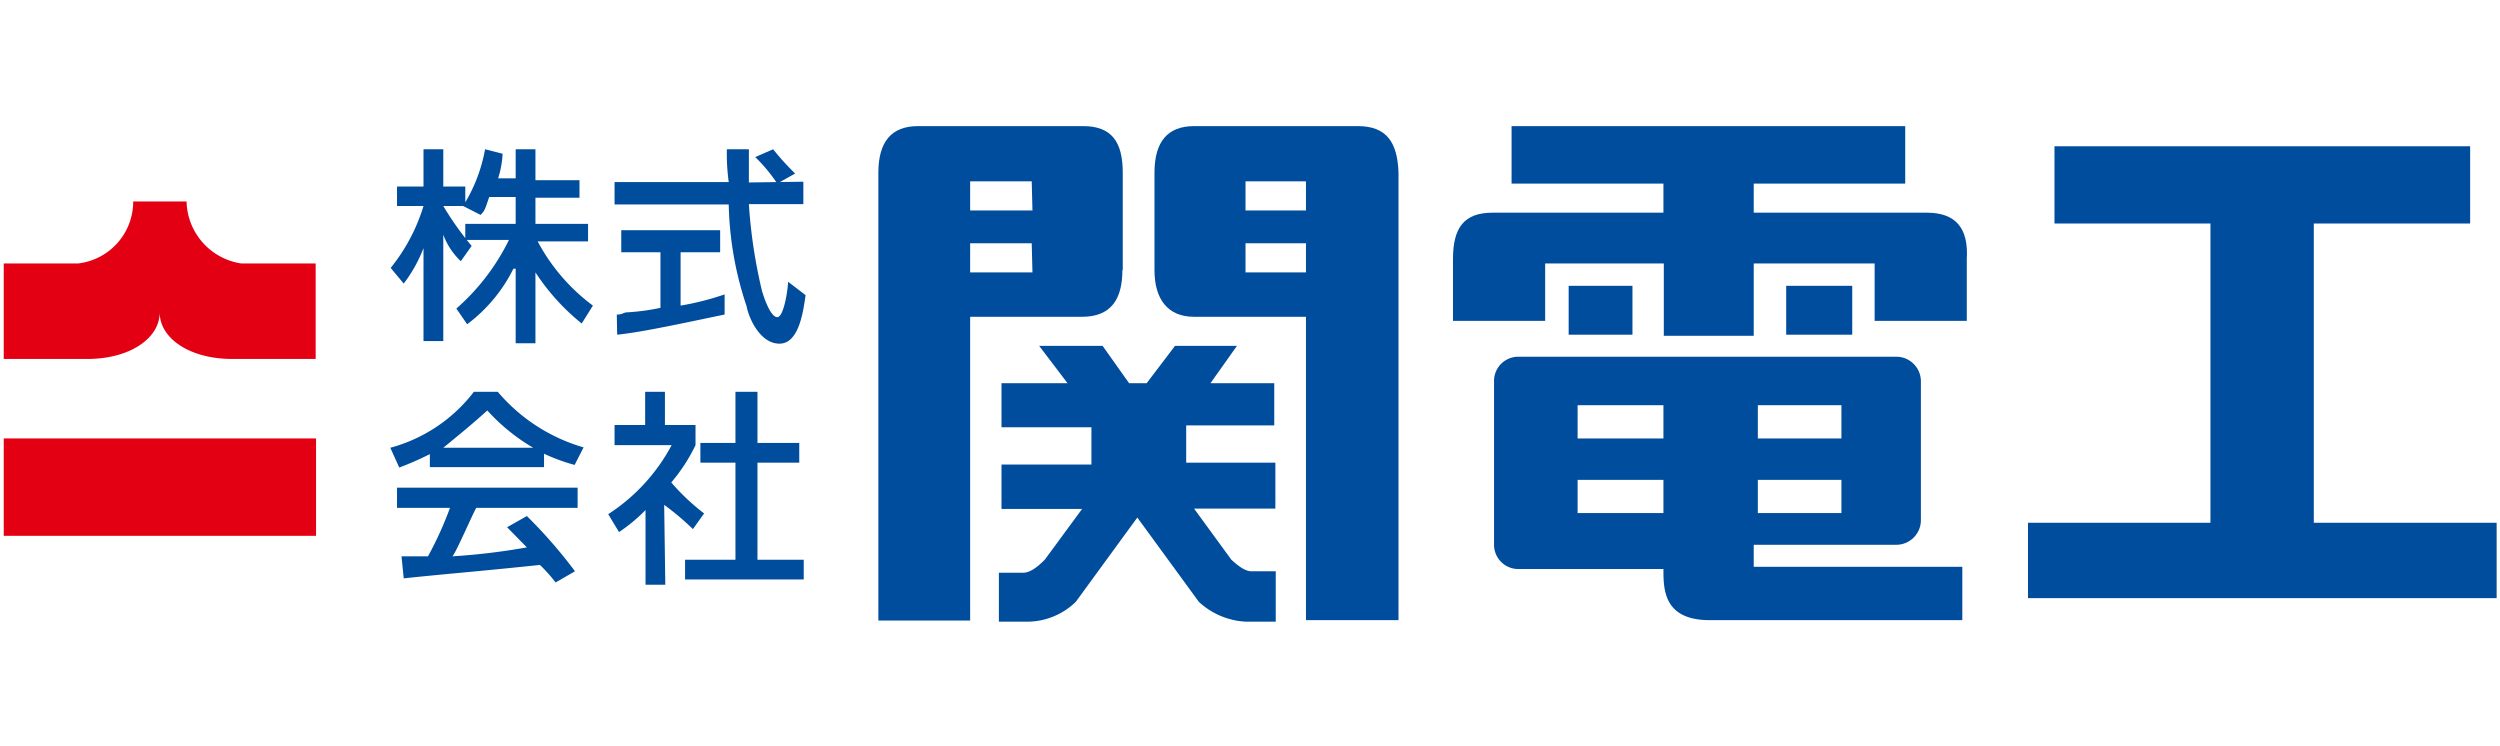 <svg xmlns="http://www.w3.org/2000/svg" viewBox="0 0 67 20">
	<defs>
		<style>.cls-1{fill:none;opacity:0.8;}.cls-2{fill:#e30012;}.cls-3{fill:#004d9e;}</style>
	</defs>
	<title>株式会社 関電工</title>
	<g>
		<rect class="cls-1" width="67" height="20"/>
		<rect class="cls-2" x="0.1" y="11.75" width="8.37" height="2.61"/>
		<path class="cls-2" d="M4.28,8.37c0,.71.82,1.25,1.94,1.25H8.46V7.06h-2A1.72,1.72,0,0,1,5,5.4H3.57A1.67,1.67,0,0,1,2.1,7.06H.1V9.62H2.34C3.46,9.62,4.28,9.08,4.28,8.37Z"/>
		<path class="cls-3" d="M27.67,5.64H26V4.86h1.65Zm0,1.66H26V6.52h1.65Zm2.42-.06V4.63c0-.83-.3-1.25-1.06-1.25H24.6c-.71,0-1.06.42-1.06,1.25v12H26V8.49h3C29.79,8.49,30.08,8,30.08,7.24Z"/>
		<path class="cls-3" d="M35,5.64H33.38V4.86H35ZM35,7.3H33.38V6.52H35Zm1.41-3.92H32c-.71,0-1.06.42-1.06,1.25V7.24c0,.77.35,1.25,1.06,1.25h3v8.13h2.48v-12C37.45,3.8,37.15,3.38,36.39,3.38Z"/>
		<path class="cls-3" d="M33,15l-1-1.37h2.18V12.4H31.79v-1h2.36V10.27H32.44l.71-1H31.49l-.76,1h-.47l-.71-1H27.85l.76,1H26.84v1.18h2.41v1H26.84v1.19H29L28,15c-.23.23-.41.35-.59.35h-.64v1.31h.82a1.87,1.87,0,0,0,1.24-.53l1.65-2.26,1.65,2.26a2,2,0,0,0,1.24.53h.82V15.31h-.65C33.38,15.31,33.21,15.19,33,15Z"/>
		<path class="cls-3" d="M51.64,5.7H47V4.92h4.06V3.38H40.51V4.92h4.07V5.7H40c-.77,0-1.06.41-1.06,1.24V8.6h2.47V7.06h3.18V9H47V7.06h3.24V8.6h2.47V6.94C52.76,6.11,52.41,5.7,51.64,5.7Z"/>
		<rect class="cls-3" x="42.04" y="7.66" width="1.71" height="1.31"/>
		<rect class="cls-3" x="47.87" y="7.66" width="1.77" height="1.31"/>
		<path class="cls-3" d="M44.58,11.75h-2.3v-.89h2.3Zm0,2h-2.3v-.89h2.3Zm2.53-.89h2.24v.89H47.11Zm0-2h2.24v.89H47.11ZM47,14.6h3.83a.66.66,0,0,0,.65-.65V10.21a.66.66,0,0,0-.65-.65H40.69a.65.65,0,0,0-.65.65V14.6a.65.65,0,0,0,.65.65h3.89c0,.54,0,1.37,1.24,1.37h6.77V15.19H47Z"/>
		<polygon class="cls-3" points="62.01 14.01 62.01 5.99 66.2 5.99 66.2 3.92 55.06 3.92 55.06 5.99 59.24 5.99 59.24 14.01 54.35 14.01 54.35 16.03 66.91 16.03 66.91 14.01 62.01 14.01"/>
		<path class="cls-3" d="M12.47,5.52h-.59a8,8,0,0,0,.76,1.07L12.35,7a1.86,1.86,0,0,1-.47-.71h0V9.14h-.53V6.65h0a3.85,3.85,0,0,1-.53.95l-.35-.42a4.9,4.9,0,0,0,.88-1.66h-.71V5h.71V4h.53V5h.59ZM13,4l.47.12a2.63,2.63,0,0,1-.12.66h.47V4h.53v.83h1.18v.47H14.35V6h1.41v.47H14.41a5.16,5.16,0,0,0,1.48,1.72l-.3.48A5.89,5.89,0,0,1,14.35,7.3h0V9.2h-.53v-2h-.06a4.18,4.18,0,0,1-1.24,1.49l-.29-.42a5.89,5.89,0,0,0,1.41-1.84H12.47V6h1.35V5.28h-.71c-.12.36-.12.36-.23.48l-.47-.24A4.25,4.25,0,0,0,13,4Z"/>
		<path class="cls-3" d="M16.53,8.43c.17,0,.17-.06.29-.06a5.87,5.87,0,0,0,.88-.12V6.76H16.65V6.17H19.3v.59H18.24V8.19a7.4,7.4,0,0,0,1.18-.3v.54c-.88.18-2.18.47-2.88.54Zm5-3.56v.6H20.07a13.72,13.72,0,0,0,.35,2.32c.05.18.23.71.41.71s.29-.77.29-.95l.47.36c-.06.41-.17,1.3-.7,1.3s-.83-.71-.88-1a9.08,9.08,0,0,1-.48-2.73H16.47v-.6h3.06A5.62,5.62,0,0,1,19.48,4h.59v.89Z"/>
		<path class="cls-3" d="M20.83,4.92a4.16,4.16,0,0,0-.59-.71L20.72,4a6.8,6.8,0,0,0,.59.65Z"/>
		<path class="cls-3" d="M11.52,12.52h3.06v-.36a5.1,5.1,0,0,0,.82.3l.24-.47a4.74,4.74,0,0,1-2.3-1.49H12.7A4.19,4.19,0,0,1,10.46,12l.24.53a8.27,8.27,0,0,0,.82-.36Zm3.89,2.79a13.08,13.08,0,0,0-1.29-1.48l-.53.3.53.54a17.65,17.65,0,0,1-2,.24c.06,0,.65-1.37.65-1.3h2.71v-.54H10.64v.54h1.42a9.62,9.62,0,0,1-.59,1.3h-.71l.06.59c1.12-.12,1.94-.18,3.65-.36a4.09,4.09,0,0,1,.42.47ZM11.88,12h0c.59-.48.94-.78,1.18-1a5.19,5.19,0,0,0,1.23,1H11.88Z"/>
		<path class="cls-3" d="M19.71,10.5h.59v1.37h1.12v.53H20.3V15h1.24v.53H18.36V15h1.35V12.4h-.94v-.53h.94Zm-1.88,5.17H17.3v-2a4.58,4.58,0,0,1-.71.59l-.29-.48A5,5,0,0,0,18,11.93H16.47v-.54h.82V10.5h.53v.89h.82v.54a4.67,4.67,0,0,1-.65,1,5.83,5.83,0,0,0,.88.83l-.3.42a7.14,7.14,0,0,0-.77-.65Z"/>
	</g>
</svg>